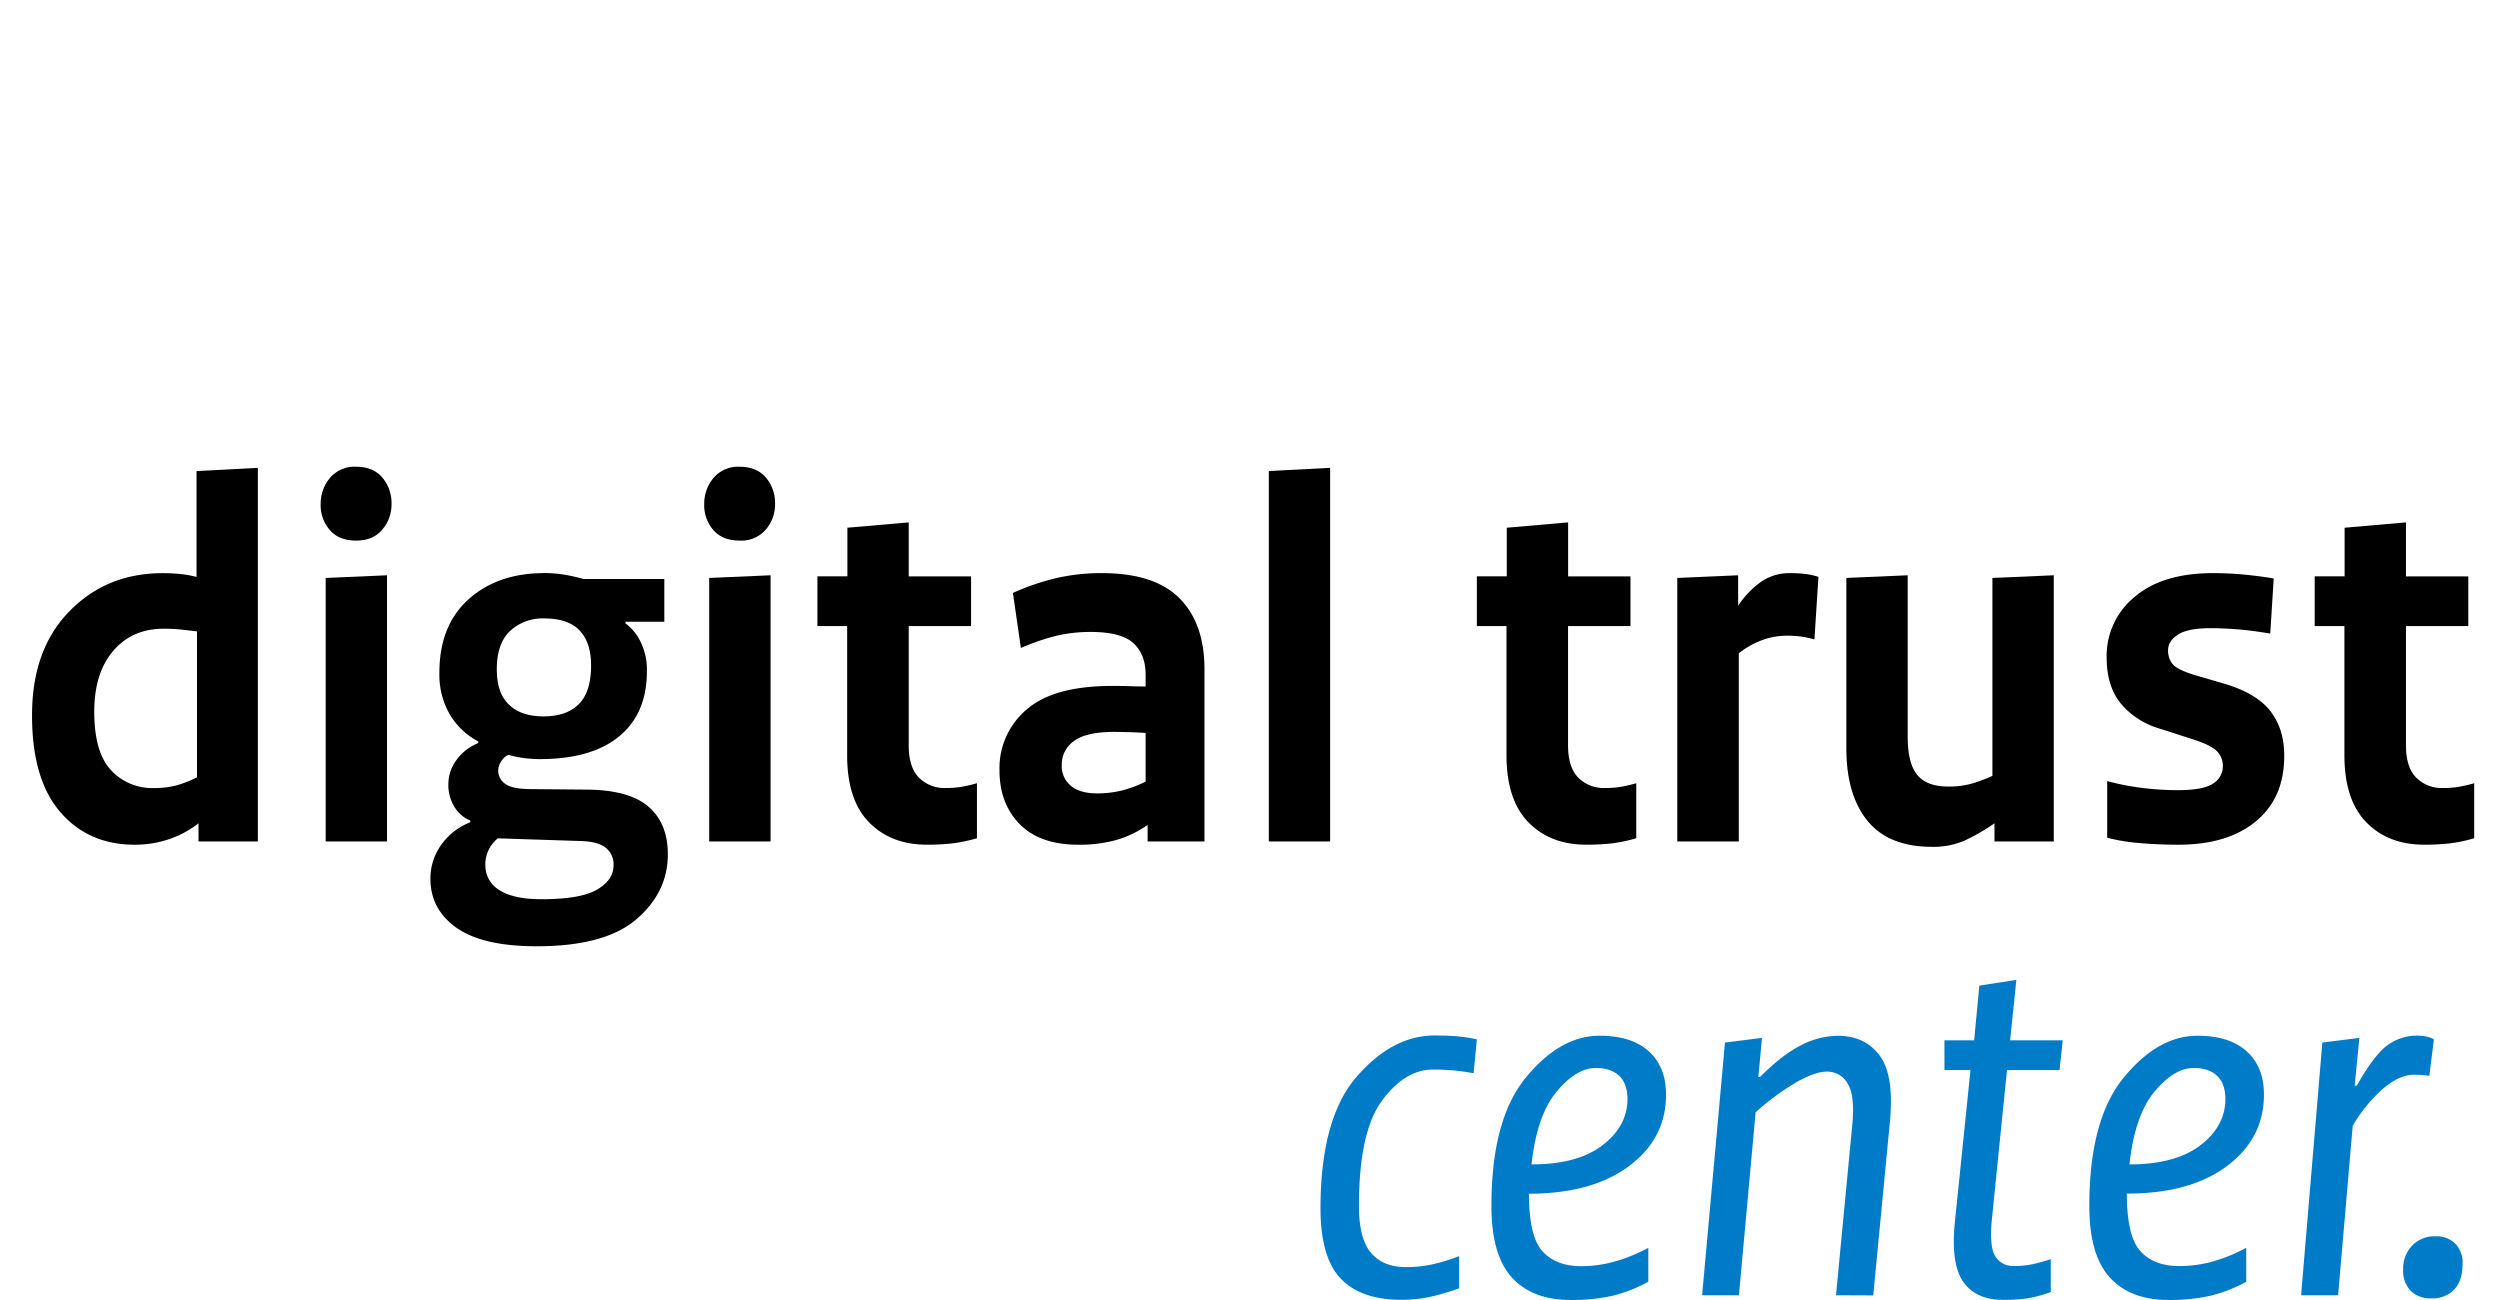 <svg xmlns="http://www.w3.org/2000/svg" viewBox="0.0 0.0 771.0 404.0" width="200" height="104"><defs><style>.cls-1{fill:#007bc7;}.cls-2{fill:none;}</style></defs><g id="Layer_2" data-name="Layer 2"><g id="Layer_3" data-name="Layer 3"><path d="M77.17,145.39V261.51H58.73v-5.65a30.9,30.9,0,0,1-9.07,4.9,32.78,32.78,0,0,1-10.77,1.75q-14.41,0-23.18-10.22T7,222.14Q7,201.88,18.58,190t29-11.88c1.86,0,3.64.09,5.34.25a34.86,34.86,0,0,1,5.2.92v-32.9Zm-29.29,50q-9.77,0-15.66,6.89t-5.89,18.86q0,12.63,5.19,18.19a17.35,17.35,0,0,0,13.26,5.57,27.84,27.84,0,0,0,6.82-.75,35,35,0,0,0,6.66-2.58V196.22c-1.76-.22-3.44-.41-5-.58A51,51,0,0,0,47.88,195.39Z" /><path d="M96.7,156.68a12.4,12.4,0,0,1,2.87-8.14,9.94,9.94,0,0,1,8.13-3.49q5.28,0,8.14,3.33a12.25,12.25,0,0,1,2.87,8.3,11.89,11.89,0,0,1-2.87,7.89Q113,168,107.7,168t-8.13-3.24A11.67,11.67,0,0,1,96.7,156.68Zm20.61,22.1v82.73H98.25v-81.9Z" /><path d="M151.88,239.41a4.92,4.92,0,0,0,2.25,4.24q2.24,1.57,7.82,1.58l17.83.16q13,.18,18.91,5.4t5.89,14.71q0,11.79-9.77,20.18t-31,8.39q-16.74,0-24.87-5.73t-8.14-15.2a17.92,17.92,0,0,1,3.33-10.55,19.91,19.91,0,0,1,9.07-7.06V255a10.23,10.23,0,0,1-4.88-4.15,12.82,12.82,0,0,1-1.94-7.15,12.61,12.61,0,0,1,2.48-7.47,15.47,15.47,0,0,1,6.82-5.32v-.5a22.16,22.16,0,0,1-8.76-8.22A24.7,24.7,0,0,1,133.59,209q0-14.61,9.07-22.76t23.63-8.14a37.34,37.34,0,0,1,6.2.5,56.67,56.67,0,0,1,5.89,1.33h25.11v13.29H191.4v.5a15.31,15.31,0,0,1,4.58,5.48,19.59,19.59,0,0,1,2.09,9.47q0,13-8.53,20.1t-24.64,7.14a37.62,37.62,0,0,1-5-.33,33.71,33.71,0,0,1-4.88-1,5.21,5.21,0,0,0-2.25,2.07A5.32,5.32,0,0,0,151.88,239.41Zm-4,29.48a8.79,8.79,0,0,0,4.34,7.71q4.34,2.85,13.17,2.85,12.09,0,17.21-3t5.11-7.54a6.57,6.57,0,0,0-2.4-5.44q-2.4-1.93-7.67-2.1l-25.89-.84a10.39,10.39,0,0,0-2.86,3.61A10.72,10.72,0,0,0,147.85,268.89ZM166,222.63q7.13,0,10.93-3.82t3.8-12q0-7.14-3.57-10.88t-11-3.74a14.81,14.81,0,0,0-10.62,3.91q-4.11,3.9-4.11,11.88,0,7.47,3.8,11C157.74,221.45,161.33,222.63,166,222.63Z" /><path d="M215.89,156.68a12.45,12.45,0,0,1,2.87-8.14,10,10,0,0,1,8.14-3.49q5.26,0,8.13,3.33a12.2,12.2,0,0,1,2.87,8.3,11.84,11.84,0,0,1-2.87,7.89A10,10,0,0,1,226.9,168q-5.28,0-8.14-3.24A11.72,11.72,0,0,1,215.89,156.68Zm20.62,22.1v82.73H217.44v-81.9Z" /><path d="M251.07,194.56V179.11h9.31V164l19.06-1.66v16.78h19.38v15.45H279.44v37.09c0,4.53,1.06,7.86,3.18,10a11.11,11.11,0,0,0,8.29,3.23,30.6,30.6,0,0,0,4.73-.33,46.19,46.19,0,0,0,5-1.16v17.1a48.26,48.26,0,0,1-7.47,1.58,67.65,67.65,0,0,1-8.1.42q-11.19,0-18-7t-6.76-20.93v-40Z" /><path d="M371.35,207.68v53.83H353.68v-5.15a32.72,32.72,0,0,1-9.61,4.65,42.58,42.58,0,0,1-11.93,1.5q-11.94,0-18.21-6.4t-6.28-16.7a23.83,23.83,0,0,1,8.45-18.93q8.44-7.32,26.58-7.31c2,0,3.82,0,5.58.08s3.35.08,4.8.08v-3.65q0-6.31-3.79-9.8T336,196.39a46.39,46.39,0,0,0-10.54,1.16,68.9,68.9,0,0,0-11.16,3.82l-2.48-17.11a74.5,74.5,0,0,1,13.68-4.65,62.8,62.8,0,0,1,14-1.5q16.23,0,24,7.73T371.35,207.68ZM327,237.75a7.88,7.88,0,0,0,2.87,6.48q2.87,2.33,8,2.33a31.87,31.87,0,0,0,7.91-.92,37.31,37.31,0,0,0,7.28-2.74V227.79c-1.45-.11-3.07-.2-4.88-.25s-3.44-.09-4.88-.09q-8.69,0-12.48,2.83A8.86,8.86,0,0,0,327,237.75Z" /><path d="M410.41,145.39V261.51H391.35V146.38Z" /><path d="M456,194.56V179.11h9.3V164l19.06-1.66v16.78h19.38v15.45H484.34v37.09c0,4.53,1.06,7.86,3.18,10a11.13,11.13,0,0,0,8.29,3.23,30.51,30.51,0,0,0,4.73-.33,45.67,45.67,0,0,0,5-1.16v17.1a48.26,48.26,0,0,1-7.47,1.58,67.47,67.47,0,0,1-8.09.42q-11.2,0-18-7t-6.77-20.93v-40Z" /><path d="M562.15,179.28l-1.24,19.43a34.34,34.34,0,0,0-4.34-.91,32.47,32.47,0,0,0-4.34-.25A22.57,22.57,0,0,0,545,198.8a26.23,26.23,0,0,0-7.6,4.23v58.48H518.29v-81.9l18.91-.83v9.47a27.65,27.65,0,0,1,7.67-7.81,15.57,15.57,0,0,1,8.29-2.33,43.9,43.9,0,0,1,4.81.25A20.76,20.76,0,0,1,562.15,179.28Z" /><path d="M589.89,178.78v50q0,8.5,3,12.08t9.63,3.58a26.15,26.15,0,0,0,7-.84,46.57,46.57,0,0,0,6.7-2.49V179.61l19.07-.83v82.73H616.86v-5.65a61.32,61.32,0,0,1-9.37,5.4,24.37,24.37,0,0,1-10,1.91q-13.49,0-20.07-8.06t-6.59-22.51v-53Z" /><path d="M651.89,260.35V242.74a79.86,79.86,0,0,0,11.16,2.16,91.22,91.22,0,0,0,10.7.66q8.06,0,11.08-2.08a6.27,6.27,0,0,0,3-5.39,6.39,6.39,0,0,0-1.93-4.74c-1.3-1.27-3.9-2.52-7.83-3.74l-9.77-3.15a24.65,24.65,0,0,1-12.24-7.9q-4.33-5.38-4.34-14.2a23.64,23.64,0,0,1,8.68-18.85q8.67-7.39,24.33-7.4a100.77,100.77,0,0,1,10.16.5q4.88.49,8.75,1.16l-1.08,17.12c-3.4-.56-6.56-1-9.49-1.25s-6-.42-9.17-.42q-6.95,0-10,2c-2.06,1.33-3.09,2.93-3.09,4.82a6.61,6.61,0,0,0,1.47,4.4c1,1.16,3.32,2.3,7,3.4l9.11,2.66q10,3,14.27,8.56t4.25,13.87q0,13-8.76,20.27t-23.95,7.31q-6.35,0-12.16-.5A60.51,60.51,0,0,1,651.89,260.35Z" /><path d="M716.37,194.56V179.11h9.3V164l19.07-1.66v16.78h19.37v15.45H744.74v37.09c0,4.53,1.06,7.86,3.18,10a11.11,11.11,0,0,0,8.29,3.23,30.7,30.7,0,0,0,4.73-.33,45.56,45.56,0,0,0,5-1.16v17.1a47.78,47.78,0,0,1-7.47,1.58,67.35,67.35,0,0,1-8.09.42q-11.2,0-18-7t-6.77-20.93v-40Z" /><path class="cls-1" d="M456,323l-1,10.53q-3.57-.64-6.4-.89c-1.89-.16-4-.25-6.24-.25q-8.75,0-15.88,9.72t-7.12,32.73q0,10.2,3.8,14.58T434,393.77a38.54,38.54,0,0,0,8-.81,58.73,58.73,0,0,0,8.5-2.59v10a76,76,0,0,1-9.15,2.68,42.15,42.15,0,0,1-8.83.89q-12.48,0-18.79-6.56t-6.32-21.79q0-28,11.18-40.91t24.3-12.88q3.89,0,7,.25A48.37,48.37,0,0,1,456,323Z" /><path class="cls-1" d="M460.53,374.66q0-26.73,10.69-39.78t23-13q9.88,0,15.23,4.86t5.34,13.45q0,13.61-11.5,22.19t-31.1,8.59q0,13.29,4.21,17.9t12,4.62A38.5,38.5,0,0,0,499,392a52.44,52.44,0,0,0,10.28-4.21v10.53a45,45,0,0,1-11.17,4.37,56.85,56.85,0,0,1-13,1.3q-11.84,0-18.23-7T460.53,374.66Zm42.28-33.05q0-4.86-2.59-7.29t-7.29-2.43q-6,0-12.15,7.37T473,361.86q14.25,0,22-5.92T502.81,341.61Z" /><path class="cls-1" d="M567.61,402.52l5-52.33q1-9.72-1.38-13.44a7.23,7.23,0,0,0-6.4-3.73q-3.57,0-9.15,3.08a78.69,78.69,0,0,0-13.05,9.56l-5.18,56.86H526L533.11,324l11.5-1.46-1.13,12.15H544q7-7,12.8-9.88a25.35,25.35,0,0,1,11.34-2.92q8.42,0,13,6.08t3.24,20.49l-5.19,54.11Z" /><path class="cls-1" d="M601.31,332.54V323.3h9.23l1.62-17,11.5-1.78-1.94,18.79h16.36l-1,9.24H620.75L616.05,379q-.81,8.43,1.05,11.42a6.46,6.46,0,0,0,5.92,3,26.45,26.45,0,0,0,5.42-.49,59,59,0,0,0,5.92-1.62v10.21a40.19,40.19,0,0,1-7.05,1.94,50.25,50.25,0,0,1-7.86.49q-8.26,0-12.23-5.51t-2.67-18.63l4.86-47.3Z" /><path class="cls-1" d="M646.34,374.66q0-26.73,10.69-39.78t23-13q9.87,0,15.23,4.86t5.34,13.45q0,13.61-11.5,22.19T658,370.93q0,13.29,4.21,17.9t12,4.62A38.56,38.56,0,0,0,684.82,392a52.44,52.44,0,0,0,10.28-4.21v10.53a45,45,0,0,1-11.17,4.37,56.85,56.85,0,0,1-13,1.3q-11.84,0-18.23-7T646.34,374.66Zm42.28-33.05q0-4.86-2.59-7.29t-7.29-2.43q-6,0-12.15,7.37t-7.77,22.6q14.25,0,22-5.92T688.62,341.61Z" /><path class="cls-1" d="M753.42,323,752,334.32c-.86-.11-1.62-.19-2.26-.24s-1.46-.09-2.43-.09q-4.54,0-9.56,4.22a46.71,46.71,0,0,0-9.56,11.66l-4.54,52.65h-11.5L718.75,324l11.51-1.46L728.8,337.4h.65q5.5-9.72,9.64-12.64a15.29,15.29,0,0,1,9-2.92,15.52,15.52,0,0,1,2.83.25A7.65,7.65,0,0,1,753.42,323Z" /><path class="cls-1" d="M743.86,394.58a10.4,10.4,0,0,1,2.76-7.45,9.56,9.56,0,0,1,7.29-2.92,8.31,8.31,0,0,1,6.15,2.27,8.53,8.53,0,0,1,2.27,6.32c0,3.46-.86,6.1-2.59,7.94a9.35,9.35,0,0,1-7.13,2.75,8.64,8.64,0,0,1-6.4-2.35A8.88,8.88,0,0,1,743.86,394.58Z" /><rect class="cls-2" width="770.93" height="402.52" /></g></g></svg>